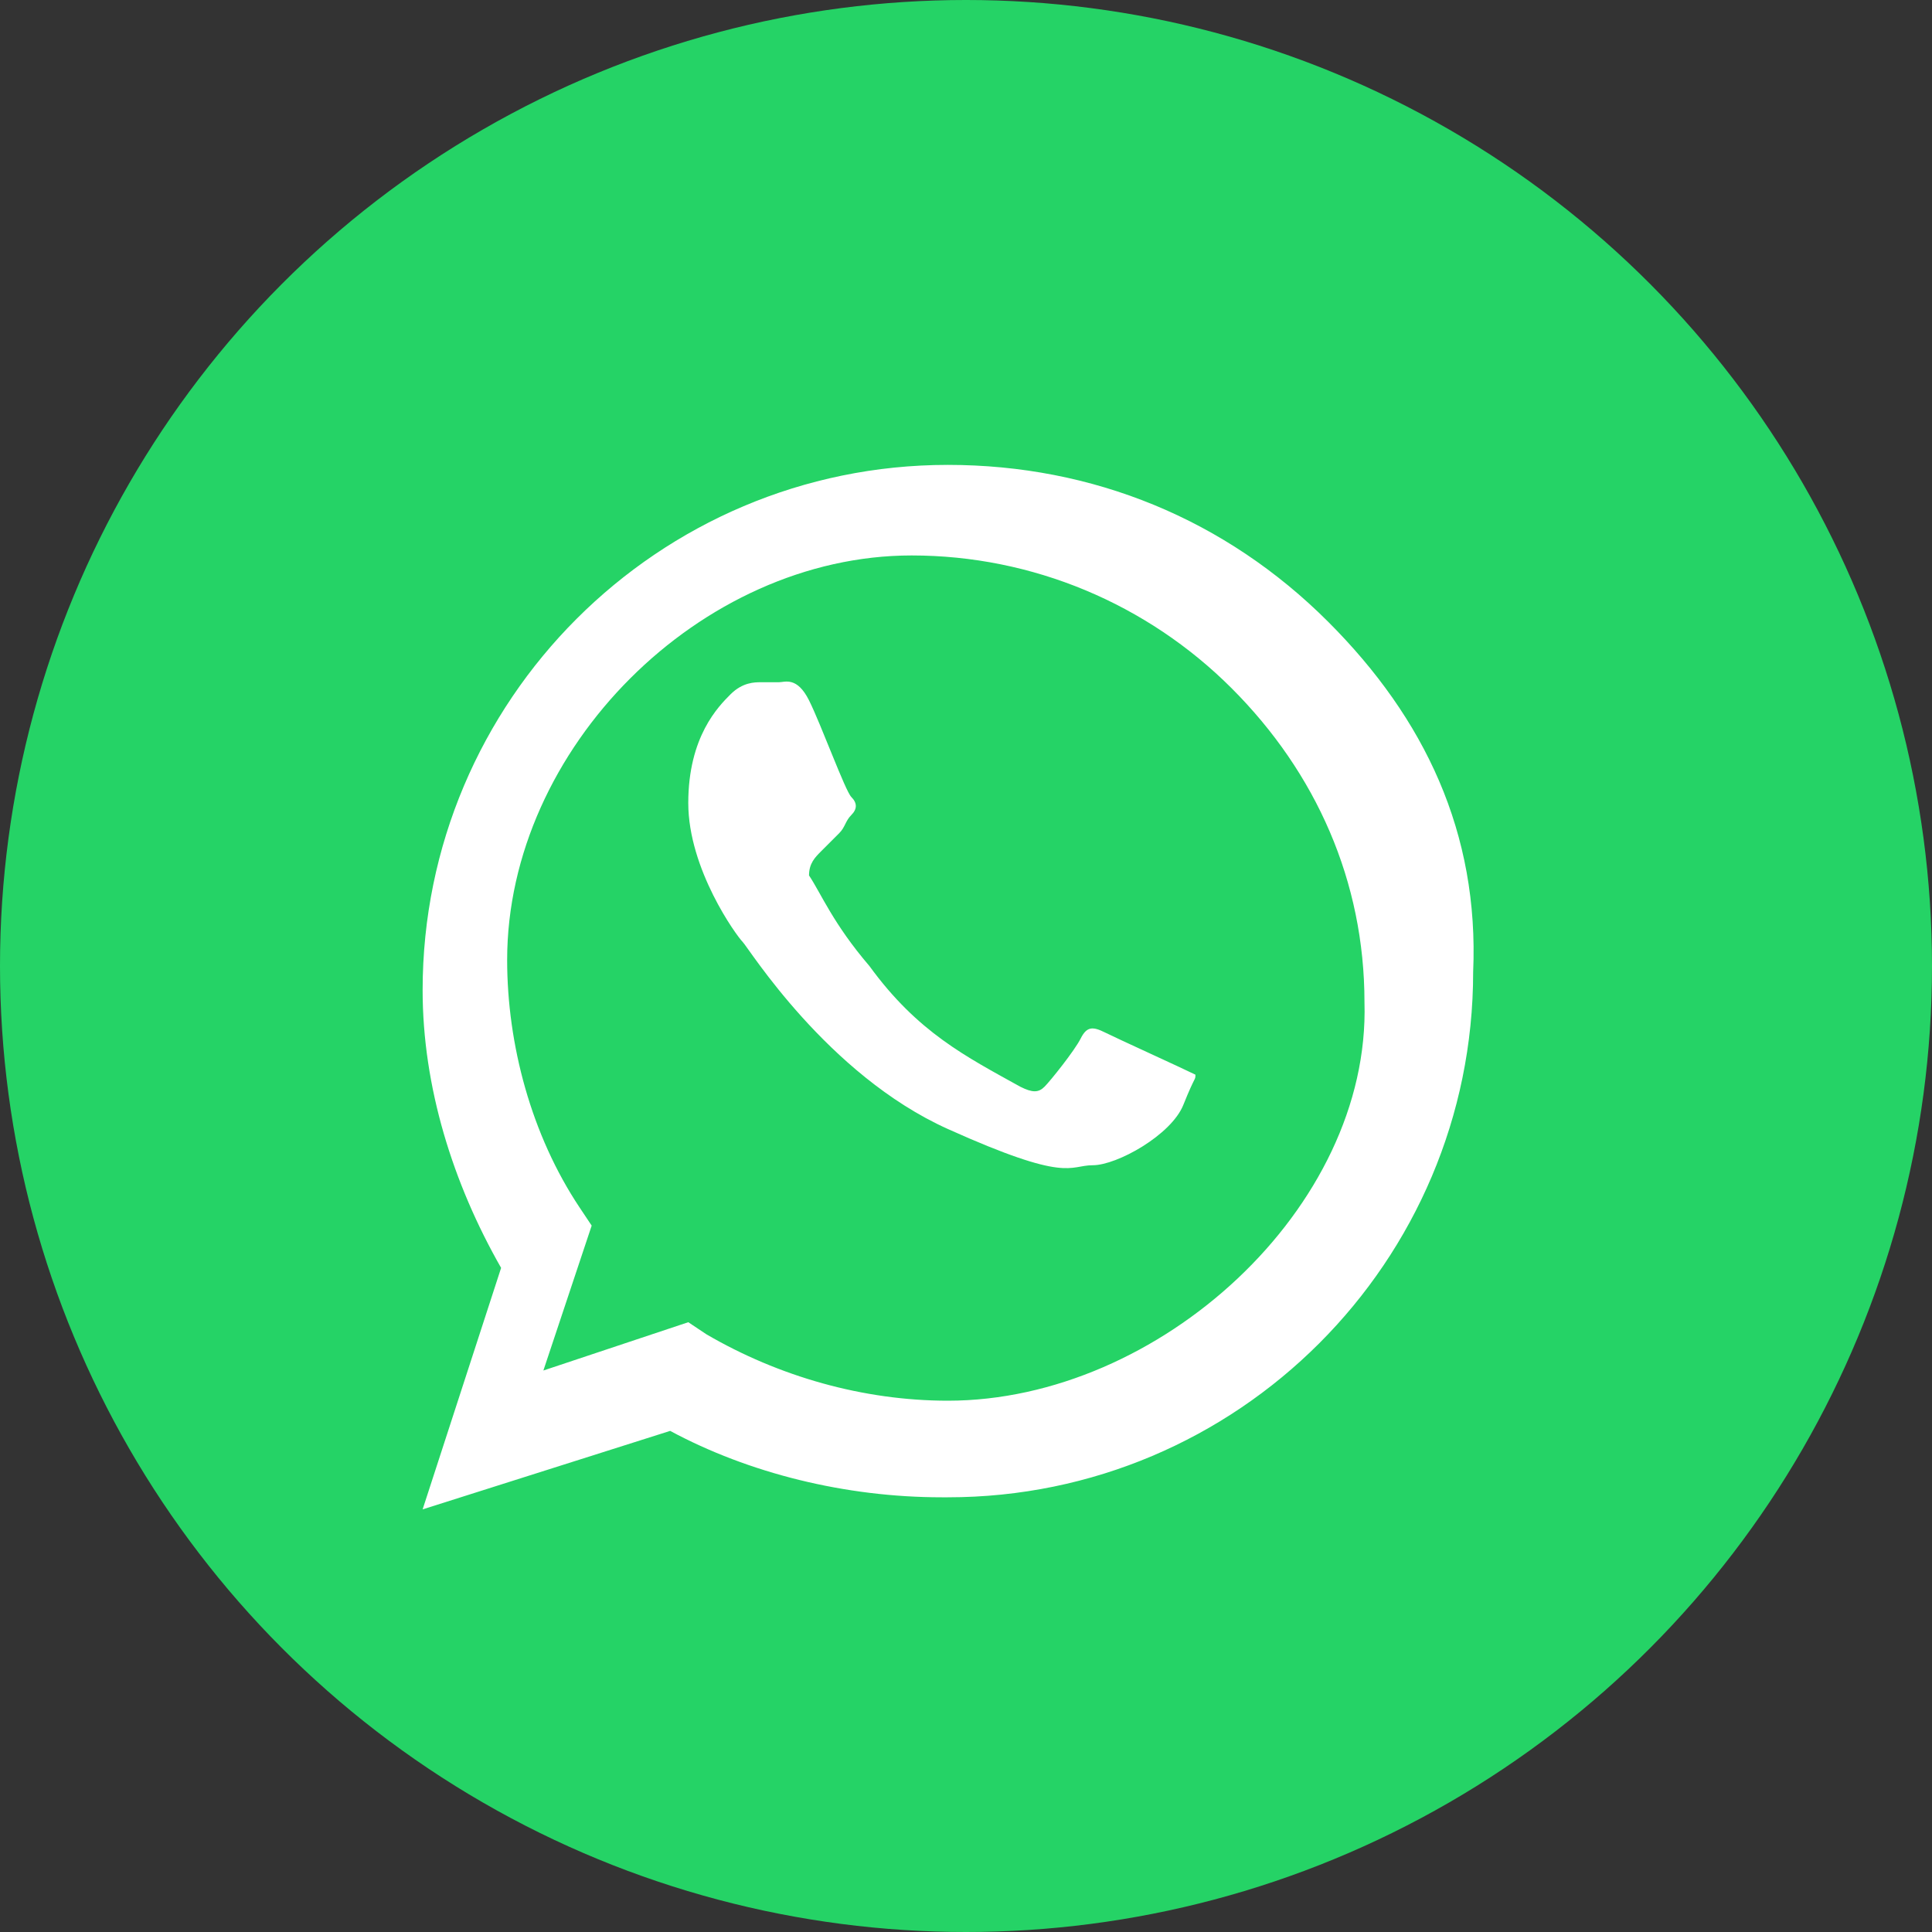 
<svg viewBox="0 0 32 32" xmlns="http://www.w3.org/2000/svg">
  <rect x="0" y="0" width="32" height="32" fill="#333333" stroke="none"/>
  <circle cx="16" cy="16" r="16" fill="#25D366" />
  <path d="M22 10.3C20.3 8.6 18.1 7.7 15.7 7.7C10.9 7.7 7 11.6 7 16.4C7 18 7.5 19.6 8.3 21L7 25L11.1 23.7C12.4 24.4 14 24.8 15.6 24.8H15.7C20.5 24.8 24.4 20.9 24.4 16.1C24.5 13.8 23.6 11.9 22 10.3ZM15.7 23.2C14.3 23.2 12.9 22.8 11.7 22.1L11.4 21.9L9 22.7L9.8 20.3L9.6 20C8.8 18.8 8.4 17.3 8.4 15.9C8.4 12.4 11.6 9.2 15.1 9.2C17.1 9.2 19 10 20.4 11.4C21.8 12.8 22.6 14.6 22.6 16.6C22.7 20 19.2 23.2 15.7 23.2ZM19.8 17.8C19.6 17.7 18.5 17.2 18.3 17.1C18.1 17 18 17 17.9 17.2C17.8 17.4 17.4 17.9 17.3 18C17.2 18.1 17.1 18.1 16.9 18C16 17.5 15.2 17.1 14.4 16C13.8 15.3 13.6 14.8 13.4 14.5C13.4 14.3 13.5 14.2 13.6 14.1C13.7 14 13.8 13.9 13.9 13.8C14 13.7 14 13.6 14.1 13.5C14.2 13.4 14.2 13.3 14.1 13.2C14 13.1 13.6 12 13.4 11.6C13.2 11.2 13 11.3 12.9 11.3H12.6C12.5 11.3 12.3 11.3 12.1 11.5C11.9 11.7 11.4 12.2 11.4 13.3C11.4 14.4 12.2 15.5 12.3 15.6C12.4 15.7 13.7 17.8 15.7 18.7C17.7 19.6 17.7 19.3 18.1 19.3C18.5 19.3 19.4 18.8 19.6 18.3C19.8 17.8 19.8 17.9 19.8 17.8Z" fill="white"/>
</svg>
